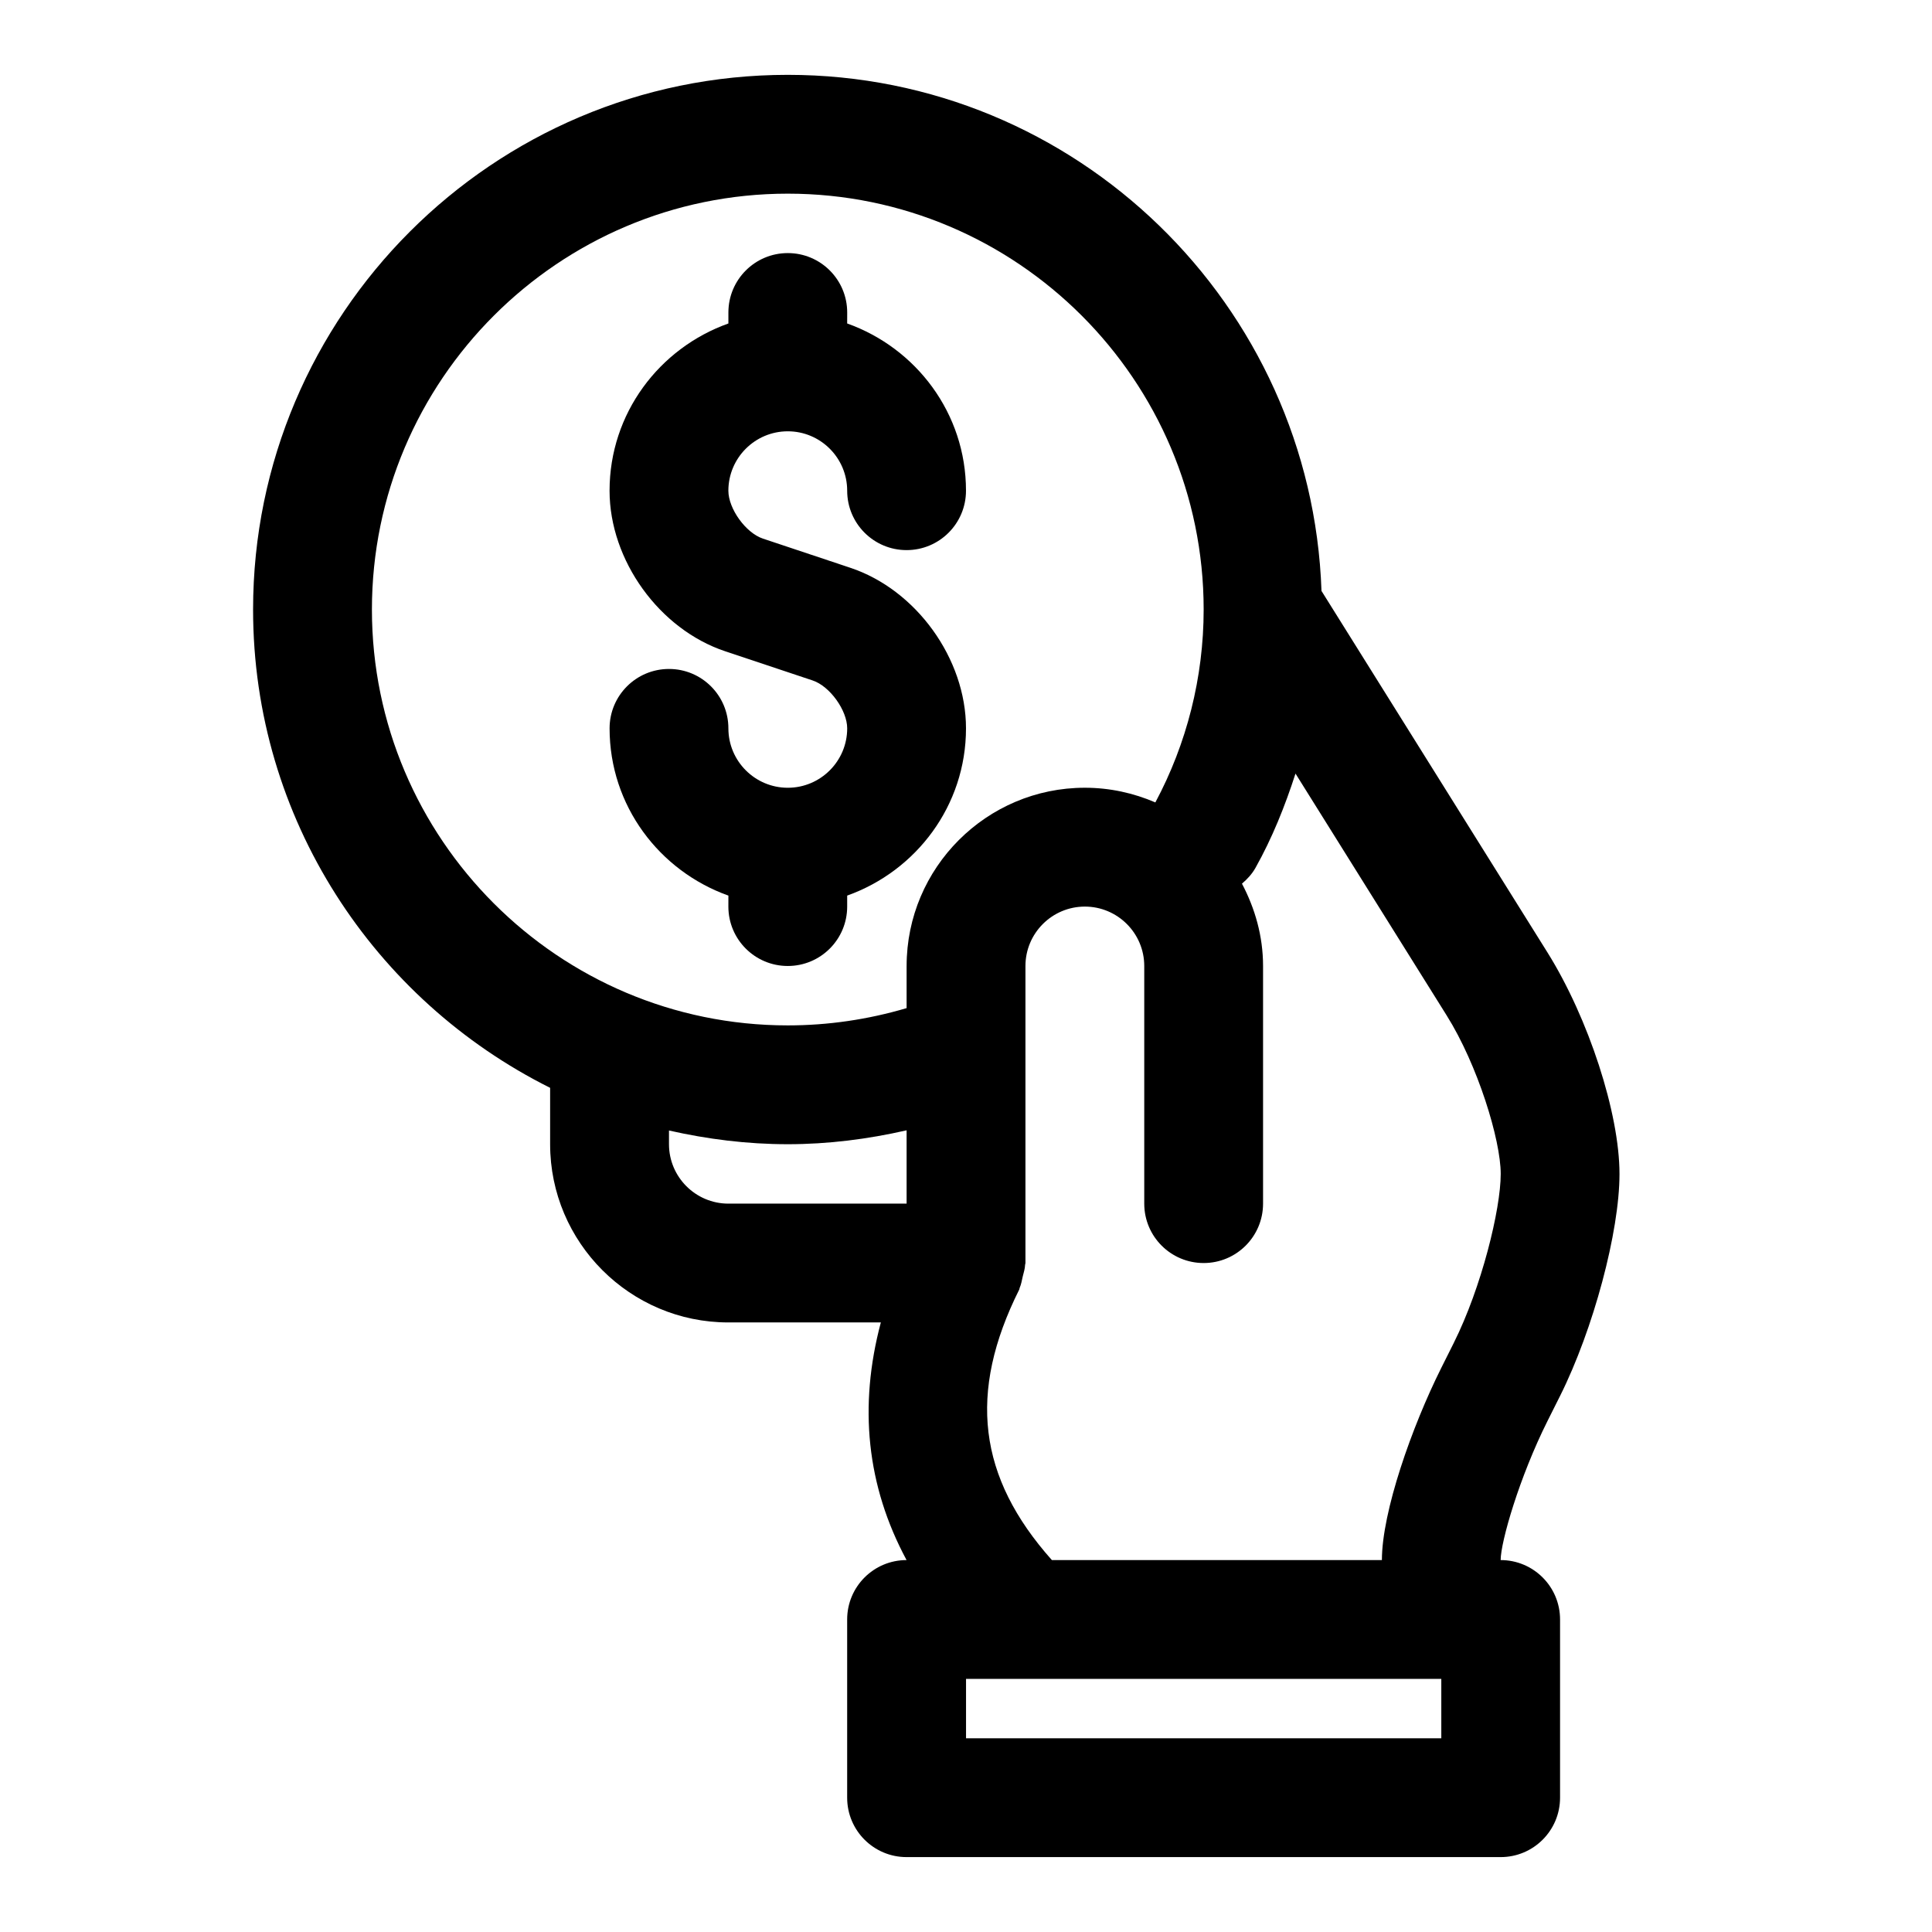 <?xml version="1.0" encoding="UTF-8"?>
<!-- Uploaded to: ICON Repo, www.iconrepo.com, Generator: ICON Repo Mixer Tools -->
<svg fill="#000000" width="800px" height="800px" version="1.1" viewBox="144 144 512 512" xmlns="http://www.w3.org/2000/svg">
 <g>
  <path d="m557.44 513.92c8.832-17.664 15.742-43.5 15.742-58.82 0-16.043-8.203-41.266-19.082-58.68l-59.891-95.816c-2.625-75.84-64.973-136.77-141.44-136.77-78.121 0-141.7 63.559-141.7 141.7 0 55.496 32.148 103.5 78.719 126.75v14.945c0 26.039 21.191 47.23 47.23 47.23h40.414c-5.918 22.215-3.777 43.297 6.816 62.977-8.691 0-15.742 7.039-15.742 15.742v47.23c0 8.707 7.055 15.742 15.742 15.742h157.44c8.691 0 15.742-7.039 15.742-15.742v-47.23c0-8.707-7.055-15.742-15.742-15.742 0-4.785 4.945-21.945 12.422-36.871zm-173.18-50.945h-47.23c-8.676 0-15.742-7.055-15.742-15.742v-3.637c10.152 2.293 20.652 3.633 31.484 3.633 10.629 0 21.145-1.324 31.488-3.684zm0-62.977v11.164c-10.281 3.035-20.844 4.578-31.488 4.578-60.773 0-110.21-49.453-110.21-110.21 0-60.758 49.438-110.21 110.21-110.21 60.773 0 110.21 49.453 110.21 110.21 0 17.98-4.488 35.582-12.801 51.121-5.727-2.473-12.043-3.891-18.684-3.891-26.043 0-47.234 21.191-47.234 47.234zm141.7 204.67h-125.95v-15.742h125.95zm3.324-104.82-3.324 6.644c-7.824 15.648-15.742 38.18-15.742 50.949h-87.457c-19.57-21.98-22.34-44.305-8.66-71.684 0.078-0.156 0.062-0.332 0.125-0.473 0.426-0.945 0.566-1.969 0.805-2.977 0.25-1.039 0.598-2.062 0.629-3.102 0-0.172 0.094-0.316 0.094-0.488v-56.031-0.016-22.672c0-8.691 7.07-15.742 15.742-15.742 8.676 0 15.742 7.055 15.742 15.742v62.977c0 8.707 7.055 15.742 15.742 15.742 8.691 0 15.742-7.039 15.742-15.742v-62.977c0-7.918-2.141-15.273-5.59-21.82 1.371-1.164 2.629-2.504 3.574-4.172 4.441-7.918 7.824-16.359 10.613-25l40.07 64.109c8.207 13.094 14.316 32.965 14.316 41.984 0 9.418-5.102 30.105-12.422 44.746z"/>
  <path d="m352.77 258.3c8.676 0 15.742 7.055 15.742 15.742 0 8.707 7.055 15.742 15.742 15.742 8.691 0 15.742-7.039 15.742-15.742 0-20.5-13.195-37.801-31.488-44.32l0.008-2.91c0-8.707-7.055-15.742-15.742-15.742-8.691 0-15.742 7.039-15.742 15.742v2.914c-18.301 6.519-31.492 23.82-31.492 44.32 0 18.453 13.195 36.746 30.668 42.555l23.16 7.731c4.535 1.512 9.148 7.902 9.148 12.691 0 8.691-7.07 15.742-15.742 15.742-8.676 0-15.742-7.055-15.742-15.742 0-8.707-7.055-15.742-15.742-15.742-8.691 0-15.742 7.039-15.742 15.742 0 20.5 13.195 37.801 31.488 44.32l-0.008 2.91c0 8.707 7.055 15.742 15.742 15.742 8.691 0 15.742-7.039 15.742-15.742v-2.914c18.293-6.519 31.488-23.836 31.488-44.32 0-18.453-13.195-36.746-30.668-42.555l-23.16-7.731c-4.531-1.512-9.145-7.902-9.145-12.688 0-8.691 7.066-15.746 15.742-15.746z"/>
 </g>
</svg>
